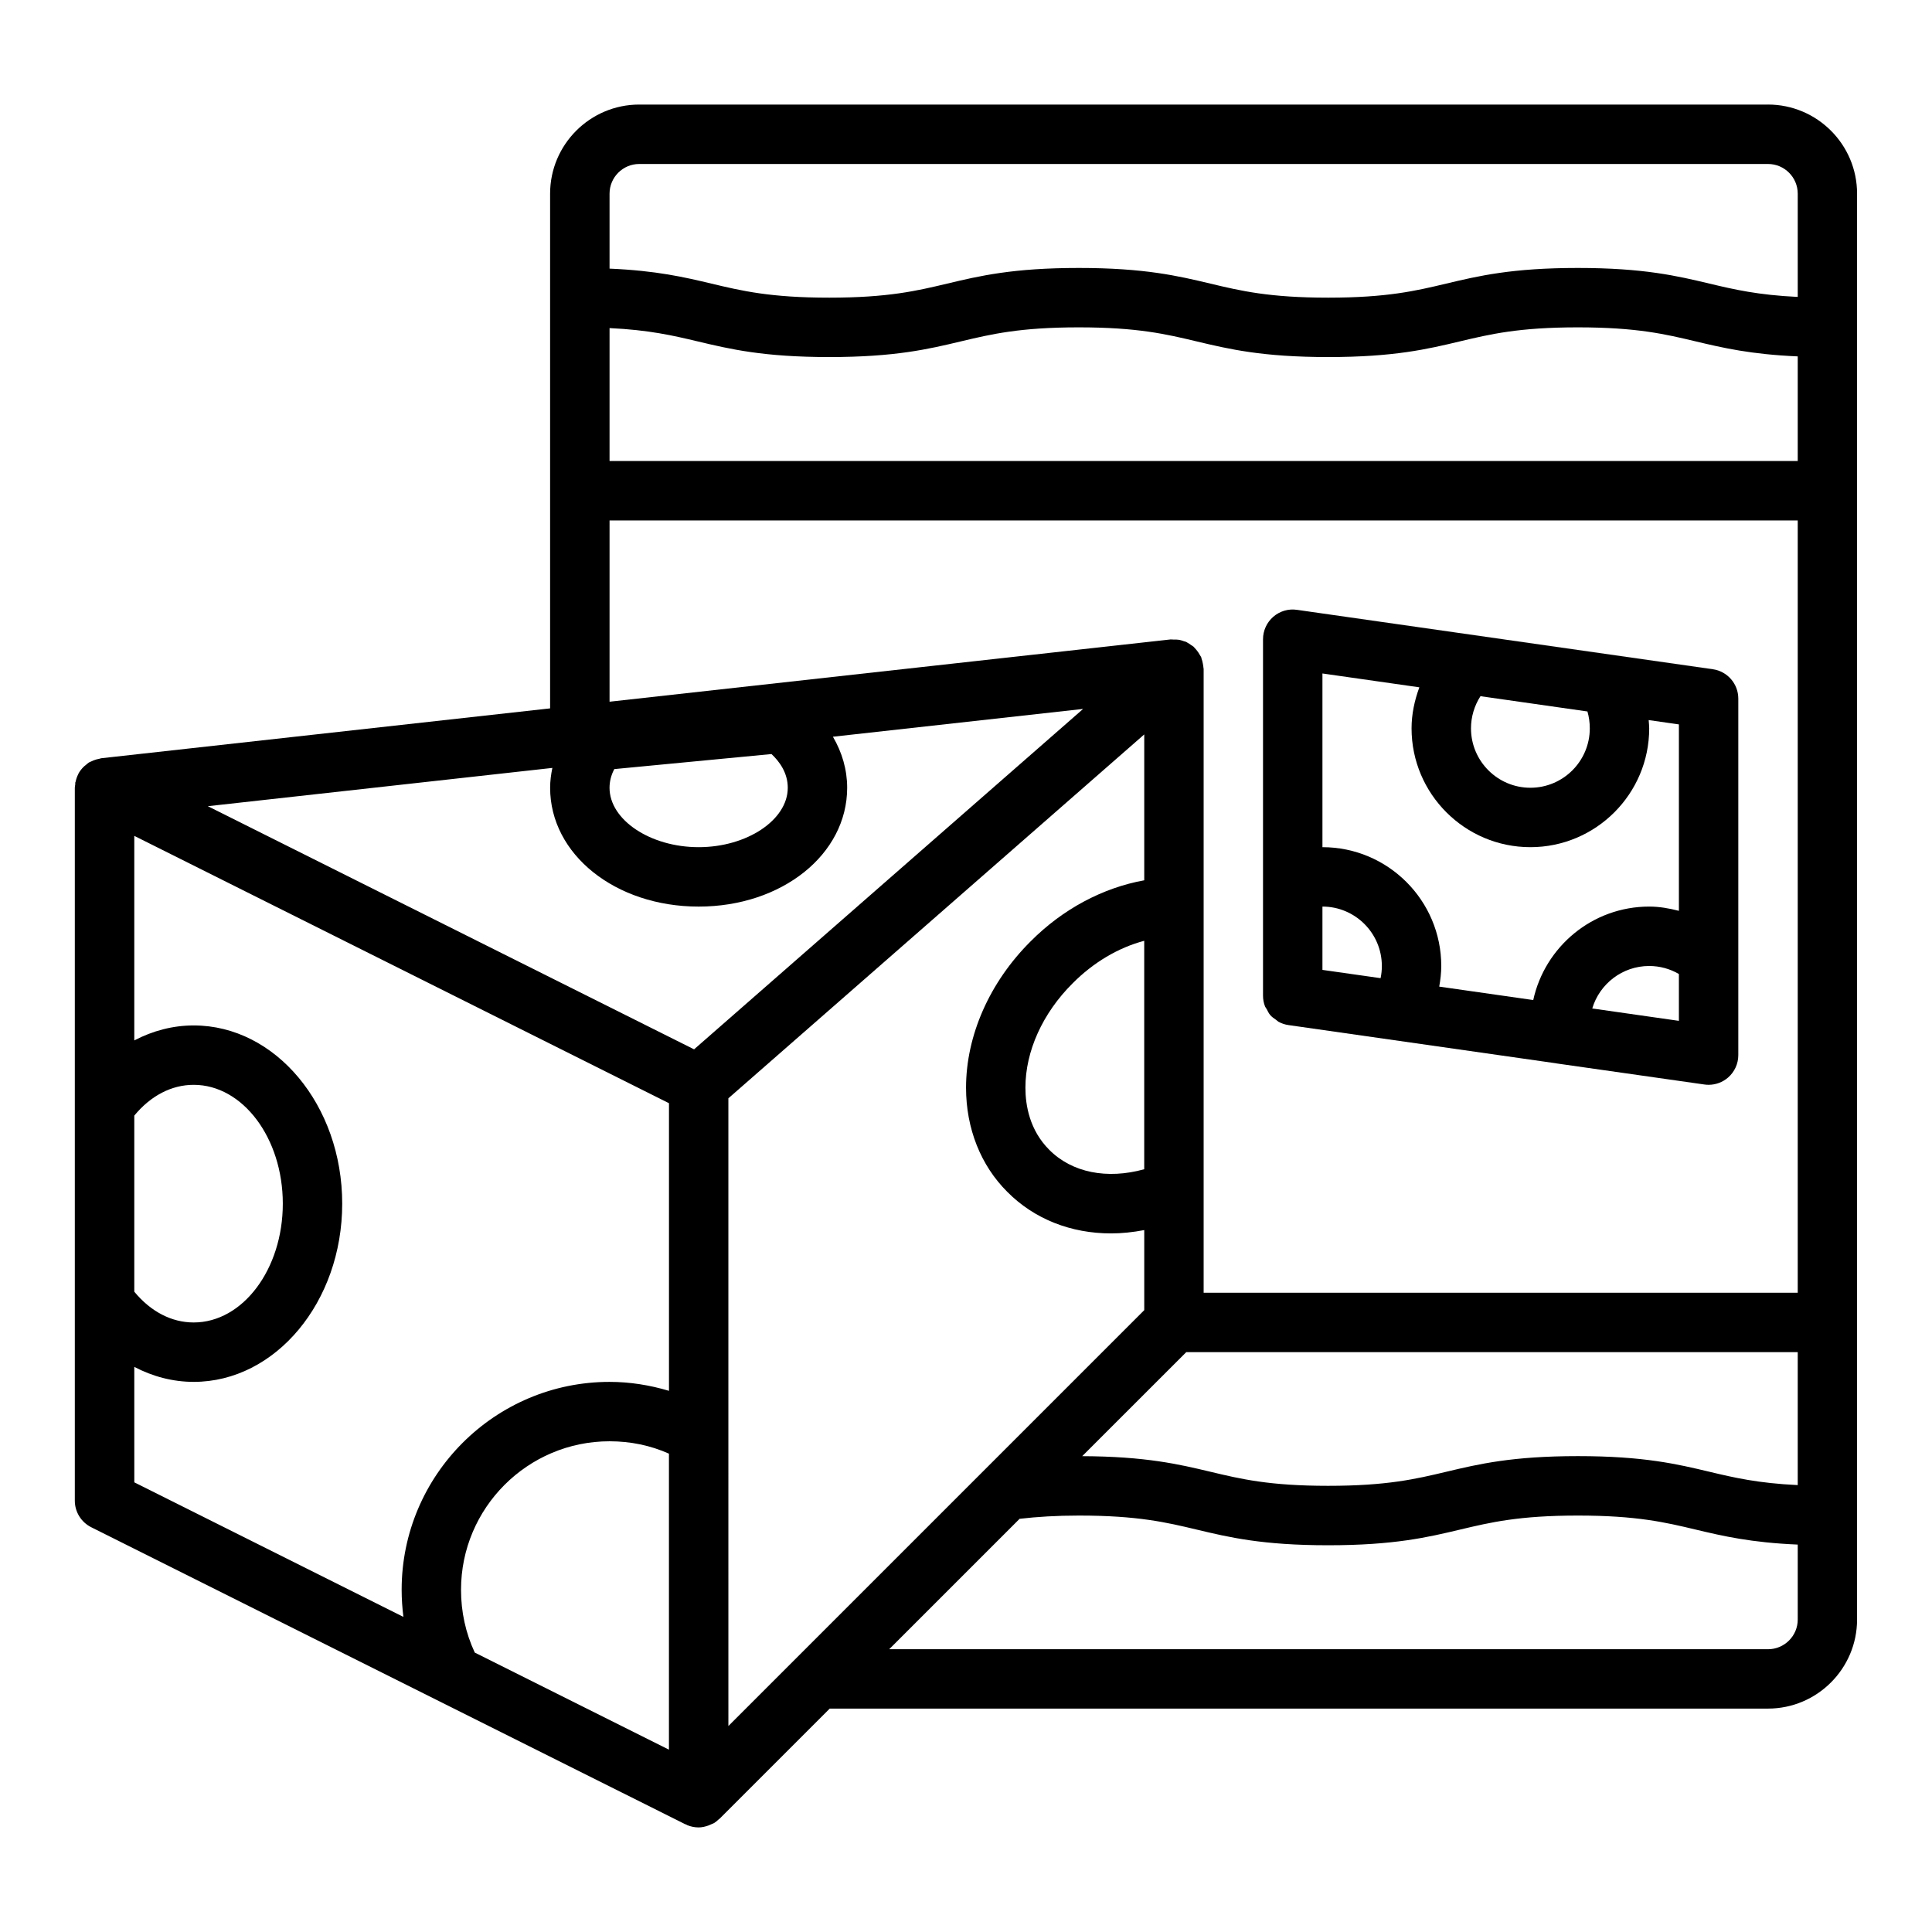 <?xml version="1.0" encoding="UTF-8"?>
<!-- Uploaded to: ICON Repo, www.svgrepo.com, Generator: ICON Repo Mixer Tools -->
<svg fill="#000000" width="800px" height="800px" version="1.1" viewBox="144 144 512 512" xmlns="http://www.w3.org/2000/svg">
 <g>
  <path d="m612.54 171.71h-299.14c-13.023 0-23.617 10.594-23.617 23.617v136.4l-118.95 13.215c-0.16 0.016-0.297 0.098-0.453 0.125-0.547 0.094-1.07 0.238-1.59 0.445-0.246 0.098-0.484 0.203-0.719 0.324-0.164 0.086-0.344 0.129-0.504 0.23-0.305 0.188-0.551 0.441-0.824 0.668-0.18 0.148-0.371 0.273-0.535 0.438-0.543 0.535-1.02 1.125-1.387 1.785-0.035 0.062-0.047 0.133-0.078 0.195-0.324 0.621-0.551 1.289-0.695 1.98-0.027 0.086-0.078 0.156-0.094 0.246-0.031 0.164 0.012 0.32-0.008 0.484-0.035 0.301-0.117 0.59-0.117 0.898v188.93c0 2.984 1.684 5.707 4.352 7.043l140.59 70.297c0.004 0.004 0.008 0.004 0.016 0.004l16.832 8.418c0.062 0.031 0.141 0.02 0.203 0.047 0.109 0.051 0.191 0.137 0.305 0.184 0.977 0.402 2 0.602 3.012 0.602 0.902 0 1.789-0.211 2.648-0.523 0.242-0.086 0.461-0.195 0.695-0.305 0.262-0.125 0.543-0.195 0.793-0.348 0.457-0.285 0.852-0.641 1.234-1.004 0.059-0.055 0.133-0.07 0.191-0.125l29.188-29.184h248.64c13.023 0 23.617-10.594 23.617-23.617v-377.86c0-13.02-10.594-23.613-23.617-23.613zm-165.31 282.15c-9.832 2.731-19.148 0.91-25.148-5.133-5.231-5.203-6.336-11.828-6.336-16.465-0.004-9.668 4.543-19.742 12.512-27.672 5.527-5.566 12.16-9.469 18.973-11.27zm-177.41 128.09c-2.418-5.195-3.644-10.781-3.644-16.637 0-21.703 17.66-39.359 39.359-39.359 5.578 0 10.855 1.102 15.742 3.281v78.445zm-70.742-224.3 91.305-10.145c-0.359 1.73-0.594 3.481-0.594 5.262 0 17.66 17.289 31.488 39.359 31.488 22.07 0 39.359-13.828 39.359-31.488 0-4.766-1.336-9.371-3.777-13.527l66.309-7.367-103.1 90.211zm255.16-44.195-148.7 16.504v-48.039h314.88v204.67h-157.44v-165.31c0-0.133-0.051-0.258-0.059-0.391-0.016-0.332-0.082-0.648-0.141-0.977-0.086-0.477-0.191-0.934-0.359-1.383-0.051-0.137-0.051-0.285-0.109-0.418-0.004-0.008-0.008-0.012-0.012-0.02-0.023-0.051-0.062-0.086-0.086-0.133-0.051-0.109-0.137-0.191-0.191-0.297-0.223-0.422-0.473-0.812-0.766-1.188-0.211-0.27-0.422-0.523-0.66-0.762-0.043-0.043-0.078-0.098-0.121-0.141-0.047-0.043-0.062-0.109-0.113-0.152-0.012-0.012-0.031-0.012-0.043-0.023-0.207-0.184-0.469-0.309-0.695-0.473-0.316-0.227-0.621-0.445-0.965-0.621-0.105-0.055-0.188-0.141-0.293-0.188-0.188-0.086-0.391-0.098-0.582-0.168-0.176-0.062-0.34-0.129-0.523-0.184-0.277-0.078-0.543-0.16-0.828-0.207-0.488-0.082-0.973-0.074-1.465-0.062-0.223 0.004-0.434-0.055-0.656-0.027-0.031-0.004-0.051-0.016-0.074-0.012zm-148.7-82.508c10.496 0.5 16.816 1.969 23.352 3.527 8.566 2.039 17.426 4.148 34.875 4.148 17.453 0 26.312-2.109 34.883-4.152 8.043-1.914 15.633-3.719 31.242-3.719 15.602 0 23.191 1.805 31.23 3.723 8.566 2.039 17.426 4.148 34.871 4.148 17.461 0 26.324-2.109 34.898-4.152 8.043-1.914 15.641-3.719 31.254-3.719 15.609 0 23.207 1.805 31.25 3.723 7.164 1.703 14.602 3.441 27.023 3.973v27.73h-314.88zm47.23 121.82c0 8.531-10.816 15.742-23.617 15.742-12.801 0-23.617-7.211-23.617-15.742 0-1.695 0.422-3.352 1.262-4.949l41.656-3.988c2.113 1.973 4.316 4.981 4.316 8.938zm105.6 149.57h162.05v35.23c-10.508-0.5-16.828-1.969-23.371-3.527-8.566-2.043-17.426-4.152-34.879-4.152-17.445 0-26.312 2.106-34.883 4.148-8.059 1.914-15.668 3.723-31.324 3.723-15.555 0-23.133-1.805-31.152-3.719-8.414-2.008-17.156-4.066-34.008-4.141zm-144.96-314.88h299.14c4.34 0 7.871 3.531 7.871 7.871v27.359c-10.512-0.5-16.84-1.969-23.383-3.527-8.57-2.039-17.434-4.148-34.891-4.148-17.461 0-26.324 2.109-34.898 4.152-8.043 1.91-15.641 3.719-31.254 3.719-15.598 0-23.188-1.805-31.223-3.723-8.566-2.039-17.426-4.148-34.879-4.148-17.457 0-26.316 2.109-34.887 4.152-8.039 1.91-15.633 3.719-31.238 3.719-15.602 0-23.191-1.805-31.23-3.723-7.156-1.703-14.59-3.441-26.996-3.973v-19.859c0-4.34 3.531-7.871 7.871-7.871zm-133.82 252.19c4.356-5.277 9.875-8.156 15.742-8.156 13.023 0 23.617 14.125 23.617 31.488 0 17.363-10.594 31.488-23.617 31.488-5.871 0-11.391-2.879-15.742-8.156zm0 66.59c4.902 2.566 10.238 3.973 15.742 3.973 21.703 0 39.359-21.188 39.359-47.23 0-26.047-17.66-47.23-39.359-47.23-5.504 0-10.844 1.406-15.742 3.973v-54.211l141.7 70.848v76.223c-5.066-1.516-10.355-2.371-15.742-2.371-30.387 0-55.105 24.719-55.105 55.105 0 2.43 0.168 4.82 0.469 7.176l-71.316-35.66zm157.44 18.223v-89.398l110.21-96.434v38.66c-10.934 1.969-21.605 7.606-30.117 16.188-10.875 10.828-17.113 24.969-17.109 38.797 0.004 10.781 3.902 20.59 10.938 27.586 7.195 7.258 16.93 11.008 27.492 11.008 2.883 0 5.828-0.32 8.797-0.883v21.219l-92.156 92.16-18.051 18.051zm275.52 56.598h-232.9l34.562-34.562c4.688-0.539 9.777-0.859 15.707-0.859 15.617 0 23.207 1.809 31.242 3.723 8.555 2.043 17.398 4.148 34.805 4.148 17.504 0 26.379-2.109 34.965-4.152 8.043-1.914 15.645-3.719 31.242-3.719 15.605 0 23.195 1.805 31.238 3.723 7.16 1.703 14.594 3.438 27.012 3.969v19.859c0 4.34-3.531 7.871-7.871 7.871z"/>
  <path d="m479.69 411.43c0.285 0.555 0.547 1.125 0.953 1.594 0.438 0.508 1.004 0.883 1.562 1.266 0.207 0.141 0.359 0.348 0.578 0.469 0.816 0.453 1.727 0.766 2.699 0.902l3.211 0.457 67.699 9.672c0.031 0.004 0.059 0.023 0.09 0.027l37.801 5.387 1.395 0.199c0.379 0.055 0.75 0.082 1.121 0.082 1.883 0 3.719-0.676 5.16-1.926 1.719-1.496 2.711-3.664 2.711-5.949v-94.465c0-3.918-2.879-7.238-6.758-7.793l-110.21-15.742c-2.273-0.34-4.551 0.352-6.273 1.844-1.723 1.5-2.715 3.668-2.715 5.949v94.465c0 0.98 0.18 1.922 0.512 2.793 0.105 0.281 0.32 0.5 0.461 0.77zm30.18-8.207-15.41-2.191v-16.781c8.684 0 15.742 7.062 15.742 15.742 0.004 1.094-0.109 2.18-0.332 3.231zm56.094 8.031c1.934-6.504 7.965-11.258 15.09-11.258 2.793 0 5.504 0.742 7.871 2.129v12.41zm-0.652-74.234c0 8.684-7.062 15.742-15.742 15.742-8.684 0-15.742-7.062-15.742-15.742 0-3.039 0.891-6.012 2.512-8.523l28.348 4.047c0.41 1.422 0.625 2.93 0.625 4.477zm-70.852-14.543 25.684 3.668c-1.281 3.469-2.066 7.129-2.066 10.875 0 17.363 14.125 31.488 31.488 31.488 17.363 0 31.488-14.125 31.488-31.488 0-0.738-0.09-1.461-0.141-2.191l8.012 1.145v49.406c-2.559-0.664-5.176-1.129-7.871-1.129-15.051 0-27.637 10.633-30.73 24.77l-24.914-3.559c0.32-1.801 0.539-3.621 0.539-5.465 0-17.363-14.125-31.488-31.488-31.488z"/>
 </g>
</svg>